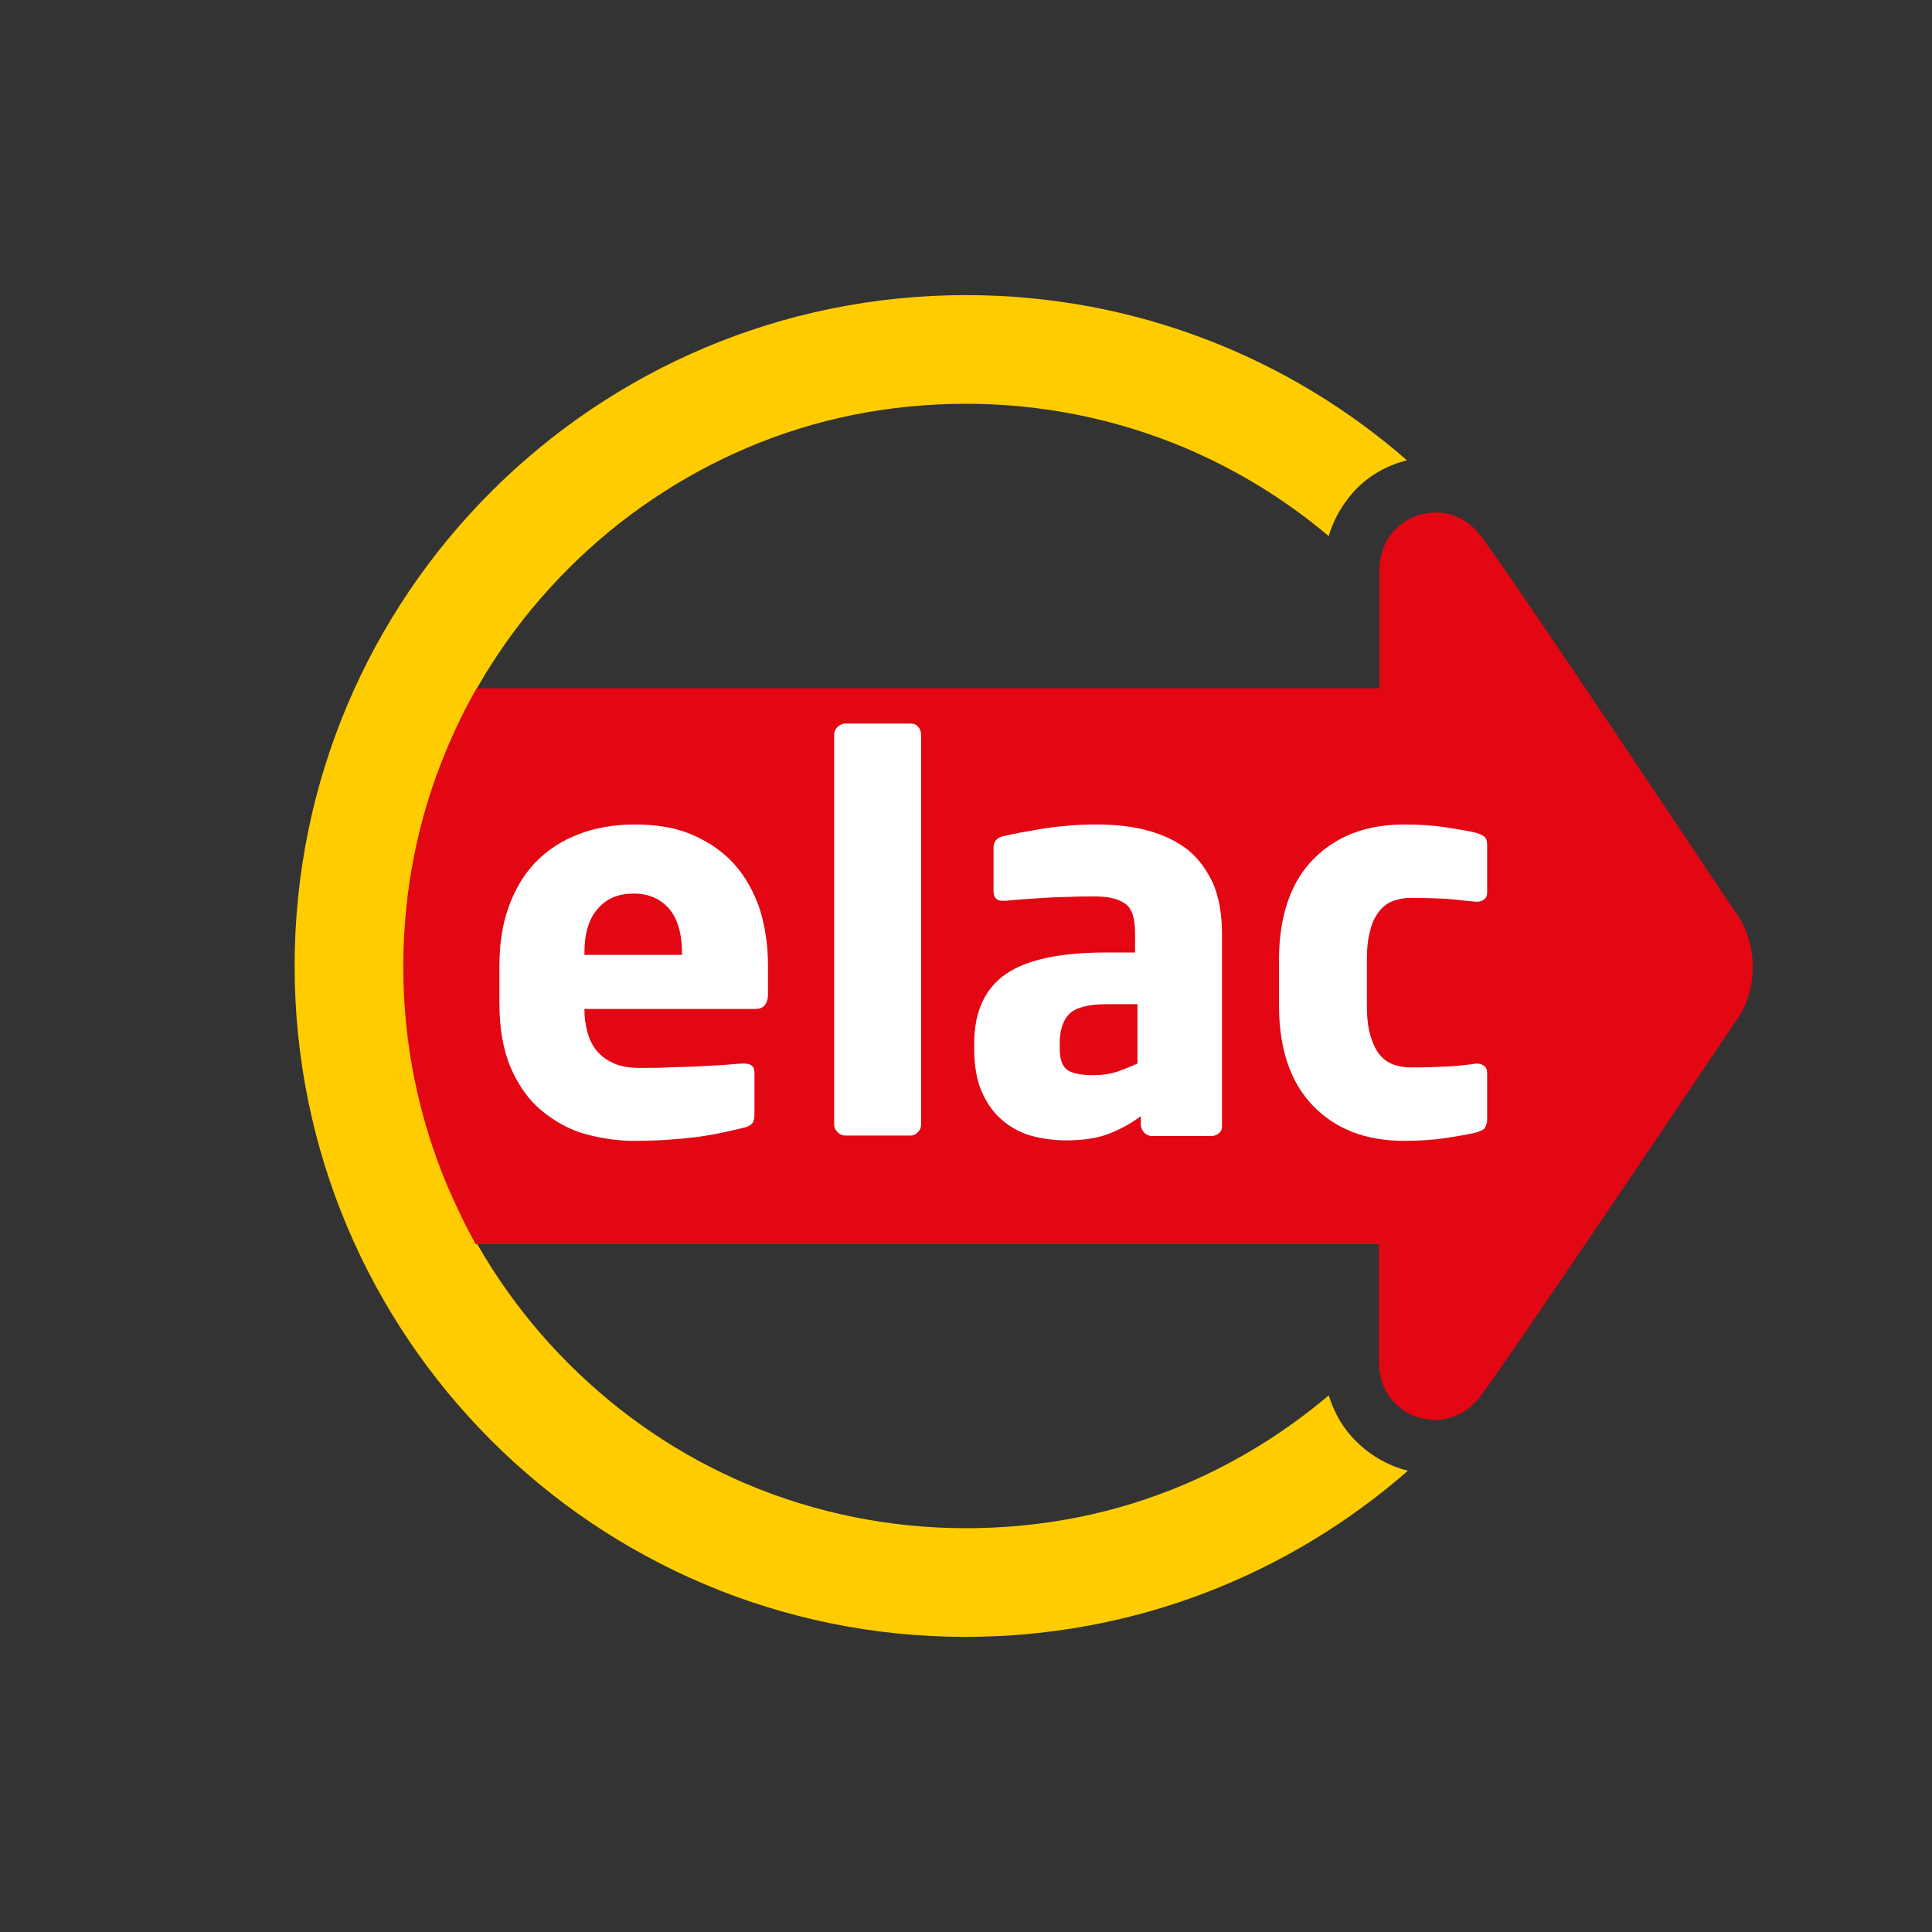 <?xml version="1.0" encoding="utf-8"?>
<!-- Generator: Adobe Illustrator 26.5.0, SVG Export Plug-In . SVG Version: 6.00 Build 0)  -->
<svg version="1.1" id="Ebene_1" xmlns="http://www.w3.org/2000/svg" xmlns:xlink="http://www.w3.org/1999/xlink" x="0px" y="0px"
	 viewBox="0 0 400 400" style="enable-background:new 0 0 400 400;" xml:space="preserve">
<rect x="0" y="0" width="400" height="400" fill="#333333" stroke="none"/>
<style type="text/css">
	.st0{fill:#E30613;}
	.st1{fill:#FFCC00;}
	.st2{fill:#FFFFFF;}
</style>
<g>
	<path class="st0" d="M295.5,294.2c-0.1,0-0.2,0-0.2,0C295.3,294.2,295.4,294.2,295.5,294.2"/>
	<path class="st1" d="M280,297.6c-2.6-2.8-4-5.9-4.9-8.7c-9,7.6-19,13.8-29.8,18.4c-14.3,6.1-29.6,9.1-45.3,9.1
		c-15.7,0-31-3.1-45.3-9.1c-13.9-5.9-26.3-14.3-37-25c-10.7-10.7-19.1-23.2-25-37c-6.1-14.3-9.1-29.6-9.1-45.3
		c0-15.7,3.1-31,9.1-45.3c5.9-13.9,14.3-26.3,25-37c10.7-10.7,23.2-19.1,37-25c14.3-6.1,29.6-9.1,45.3-9.1c15.7,0,31,3.1,45.3,9.1
		c10.8,4.6,20.8,10.7,29.8,18.3c0.8-2.8,2.3-5.9,4.9-8.9c3-3.4,6.9-5.7,11.3-6.8c-24.4-21.3-56.4-34.2-91.3-34.2
		C123.2,61.1,61,123.3,61,200c0,76.7,62.2,138.9,138.9,138.9c35.1,0,67.1-13,91.6-34.4C287.1,303.4,283.1,301,280,297.6"/>
	<path class="st0" d="M306.3,110.6c-3.9-4.9-9.1-4.5-9.1-4.5c-4.1,0.1-6.9,1.9-8.7,3.9c-2.5,2.8-2.9,6.3-2.9,7.9l0,24.6H98.7
		c-2.3,4-4.3,8.1-6.1,12.4c-6.1,14.3-9.1,29.6-9.1,45.3c0,15.7,3.1,31,9.1,45.3c1.8,4.1,3.7,8.2,5.9,12.1h187l0,24.6
		c0,1.6,0.4,5.1,2.9,7.9c1.8,2,4.6,3.8,8.7,3.9c0,0,5.2,0.3,9.1-4.5c4.7-5.9,53.2-78.1,53.2-78.1s3.5-4.2,3.5-11.2
		c0-6.9-3.5-11.2-3.5-11.2S311.1,116.5,306.3,110.6"/>
	<polygon class="st0" points="363,199.8 363,199.8 363,199.9 	"/>
	<path class="st2" d="M156.4,208.9H121v0.2c0,1.5,0.2,3,0.6,4.5c0.4,1.5,1,2.8,1.9,3.9c0.9,1.1,2.1,2,3.5,2.6c1.4,0.7,3.3,1,5.5,1
		c1.8,0,3.7,0,5.7-0.1c2-0.1,4-0.1,5.9-0.2c2-0.1,3.8-0.2,5.5-0.3c1.7-0.1,3.1-0.3,4.2-0.3h0.3c1.4,0,2.1,0.6,2.1,1.8v8.5
		c0,0.9-0.1,1.6-0.4,2c-0.3,0.4-0.9,0.8-1.9,1c-3.6,0.9-7,1.6-10.4,2c-3.4,0.4-7.5,0.7-12.3,0.7c-3.3,0-6.7-0.5-10-1.4
		s-6.3-2.6-9-4.8c-2.7-2.2-4.8-5.2-6.4-8.8c-1.6-3.7-2.4-8.2-2.4-13.5v-7.8c0-4.4,0.6-8.5,1.9-12.1c1.3-3.6,3.1-6.7,5.5-9.2
		c2.4-2.5,5.4-4.5,8.8-5.8c3.5-1.4,7.4-2.1,11.9-2.1c4.6,0,8.6,0.7,12,2.2c3.4,1.5,6.3,3.5,8.6,6.1c2.3,2.6,4,5.7,5.2,9.2
		c1.1,3.6,1.7,7.4,1.7,11.7v6.4C158.8,208,158,208.9,156.4,208.9 M141.2,197.4c0-4.1-0.9-7.2-2.7-9.3c-1.8-2-4.2-3.1-7.3-3.1
		c-3.1,0-5.6,1-7.4,3.1c-1.9,2.1-2.8,5.2-2.8,9.2v0.4h20.2V197.4z"/>
	<path class="st2" d="M190,234.4c-0.4,0.5-0.9,0.7-1.5,0.7H175c-0.6,0-1.1-0.2-1.6-0.7c-0.5-0.5-0.7-1-0.7-1.6v-80.7
		c0-0.6,0.2-1.1,0.7-1.6c0.5-0.4,1-0.7,1.6-0.7h13.6c0.6,0,1.1,0.2,1.5,0.7c0.4,0.4,0.6,1,0.6,1.6v80.7
		C190.7,233.4,190.5,234,190,234.4"/>
	<path class="st2" d="M252.5,234.5c-0.4,0.4-1,0.7-1.6,0.7h-12.4c-0.6,0-1.1-0.2-1.6-0.7c-0.4-0.4-0.7-1-0.7-1.6v-1.8
		c-2.2,1.6-4.4,2.8-6.8,3.7c-2.4,0.9-5.3,1.3-8.6,1.3c-2.4,0-4.8-0.3-7.1-0.9c-2.3-0.6-4.3-1.7-6.1-3.2c-1.8-1.5-3.2-3.4-4.3-5.9
		c-1.1-2.4-1.6-5.5-1.6-9.1v-1c0-6.5,2.2-11.3,6.5-14.3c4.3-3,11.3-4.5,20.8-4.5h6v-4c0-3.2-0.7-5.3-2.2-6.2c-1.5-1-3.5-1.4-6.1-1.4
		c-1.8,0-3.6,0-5.4,0.1c-1.8,0-3.6,0.1-5.2,0.2c-1.7,0.1-3.2,0.2-4.5,0.3c-1.3,0.1-2.4,0.2-3.3,0.3h-0.6c-0.6,0-1.1-0.1-1.4-0.4
		c-0.4-0.3-0.6-0.8-0.6-1.6v-9c0-1.3,0.7-2.1,2.1-2.4c2.1-0.5,4.9-1,8.4-1.6c3.5-0.5,7.1-0.8,10.8-0.8c4,0,7.6,0.4,10.8,1.3
		c3.2,0.9,5.9,2.2,8.2,4c2.2,1.8,3.9,4.2,5.2,7c1.2,2.9,1.8,6.3,1.8,10.4v39.7C253.1,233.5,252.9,234.1,252.5,234.5 M235.5,207.9
		h-6.3c-3.9,0-6.4,0.7-7.8,2c-1.3,1.3-2,3.4-2,6.1v1c0,2.4,0.6,3.9,1.7,4.6c1.1,0.7,2.9,1,5.3,1c1.7,0,3.3-0.2,4.8-0.7
		c1.5-0.5,2.9-1.1,4.3-1.7V207.9z"/>
	<path class="st2" d="M307.3,233.7c-0.4,0.3-1,0.6-1.8,0.8c-1.6,0.4-3.6,0.7-6.1,1.1c-2.5,0.4-5.4,0.6-8.7,0.6
		c-7.9,0-14.1-2.4-18.8-7.2c-4.7-4.8-7.1-11.8-7.1-20.9v-9.3c0-9.1,2.4-16.1,7.1-20.9c4.7-4.8,11-7.2,18.8-7.2
		c3.3,0,6.2,0.2,8.7,0.6c2.5,0.4,4.5,0.7,6.1,1.1c0.8,0.2,1.4,0.5,1.8,0.8c0.4,0.3,0.6,0.9,0.6,1.7v9.9c0,0.6-0.2,1.1-0.6,1.4
		c-0.4,0.3-0.9,0.5-1.5,0.5h-0.2c-2.1-0.2-4.1-0.4-5.9-0.6c-1.9-0.1-4.4-0.2-7.6-0.2c-1.3,0-2.4,0.2-3.6,0.6
		c-1.1,0.4-2.1,1.1-2.9,2.1c-0.8,1-1.5,2.3-1.9,4c-0.5,1.7-0.7,3.7-0.7,6.2v9.3c0,2.4,0.2,4.5,0.7,6.2c0.5,1.7,1.1,3,1.9,4
		c0.8,1,1.8,1.7,2.9,2.1c1.1,0.4,2.3,0.6,3.6,0.6c3.2,0,5.7-0.1,7.6-0.2c1.9-0.1,3.9-0.3,5.9-0.6h0.2c0.6,0,1.1,0.2,1.5,0.5
		c0.4,0.3,0.6,0.8,0.6,1.4v9.9C307.8,232.8,307.6,233.3,307.3,233.7"/>
</g>
</svg>

